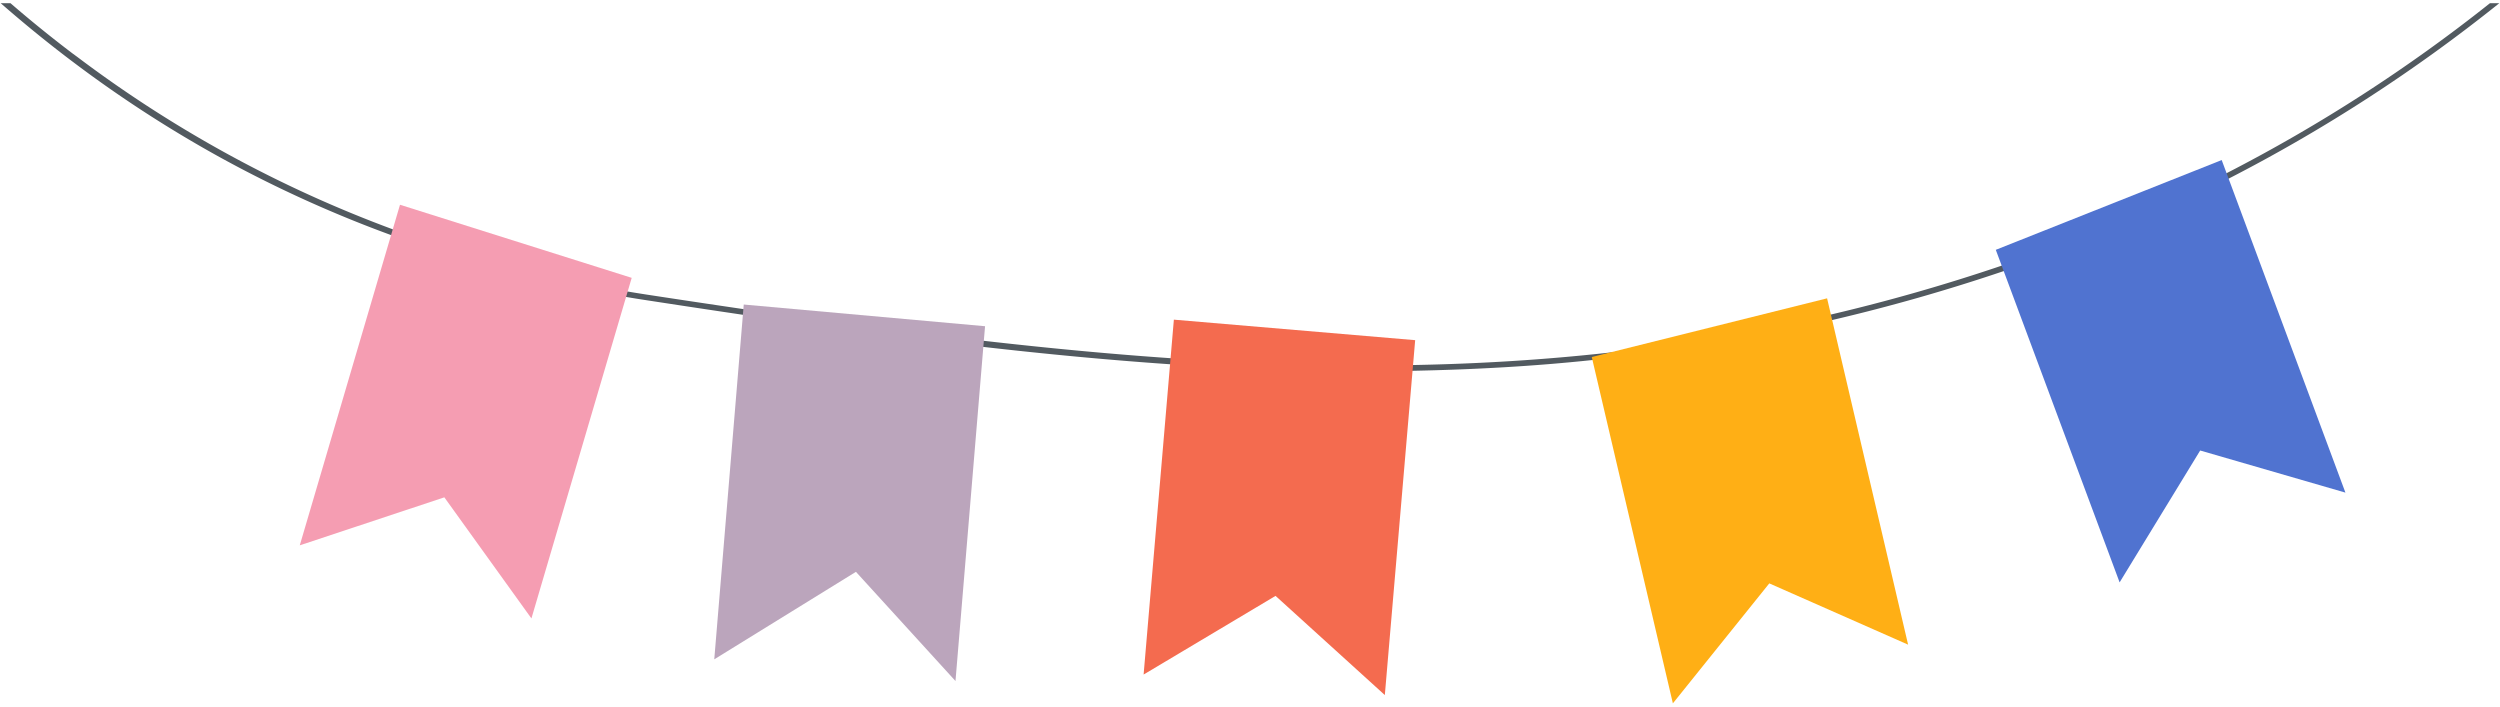 <svg xmlns="http://www.w3.org/2000/svg" viewBox="0 0 552 156" width="552" height="156"><defs><style>.cls-1{fill:#525a60;}.cls-2{fill:#f59db2;}.cls-3{fill:#ffaf15;}.cls-4{fill:#bba5bc;}.cls-5{fill:#f46b4f;}.cls-6{fill:#5073d0;}</style></defs><g id="flag"><path class="cls-1" d="M16.32,13.83A271.75,271.75,0,0,0,49.06,35a272.14,272.14,0,0,0,37.3,16.91q9.09,3.33,18.5,6.06l.42.12a293.92,293.92,0,0,0,33,7.48c1.46.25,2.93.49,4.4.71q10.72,1.65,21.38,3.23c17.81,2.64,35.51,5.08,53.09,7.09,13.81,1.58,27.55,2.89,41.23,3.83s27.32,1.49,40.9,1.54h2.33c3.35,0,6.71,0,10.06-.1h.25c13.58-.27,26.79-1,39.72-2.38a417.74,417.74,0,0,0,52.93-8.83q19.13-4.47,37.87-10.81c11.71-3.94,23.35-8.45,35-13.52q7.32-3.18,14.65-6.89A354.67,354.67,0,0,0,551.85.7h-2.06a352,352,0,0,1-58.16,37.54q-7.31,3.69-14.64,6.89-17.75,7.71-35,13.52c-12.69,4.3-25.24,7.87-37.72,10.8a413.05,413.05,0,0,1-48.8,8.39C341,79.45,326.57,80.33,312,80.6q-6.11.11-12.26.08h-.49c-13.44-.07-27-.63-40.78-1.59-13.52-.93-27.24-2.24-41.24-3.84-17.23-2-34.87-4.37-53.09-7q-10.53-1.55-21.32-3.2c-1.41-.22-2.81-.44-4.21-.68a287.91,287.91,0,0,1-33.54-7.68l-.43-.12h0q-9.09-2.67-17.9-5.93A273,273,0,0,1,17,12.52l-1-.73Q9,6.48,2.31.7H.15q7.41,6.48,15.2,12.4Z"/><polygon class="cls-2" points="117.34 136.55 98.11 109.81 66.19 120.41 88.32 45.21 139.48 61.35 117.34 136.55"/><polygon class="cls-3" points="421.31 142.34 390.66 128.81 369.37 155.3 351.46 78.83 403.42 65.87 421.31 142.34"/><polygon class="cls-4" points="210.97 150.37 188.99 126.26 157.71 145.58 164.22 67.24 217.5 72.03 210.97 150.37"/><polygon class="cls-5" points="305.77 153.47 281.64 131.57 252.51 148.94 259.19 70.58 312.47 75.11 305.77 153.47"/><polygon class="cls-6" points="517.87 108.77 485.8 99.47 468.01 128.59 440.67 55.16 490.55 35.34 517.87 108.77"/></g></svg>